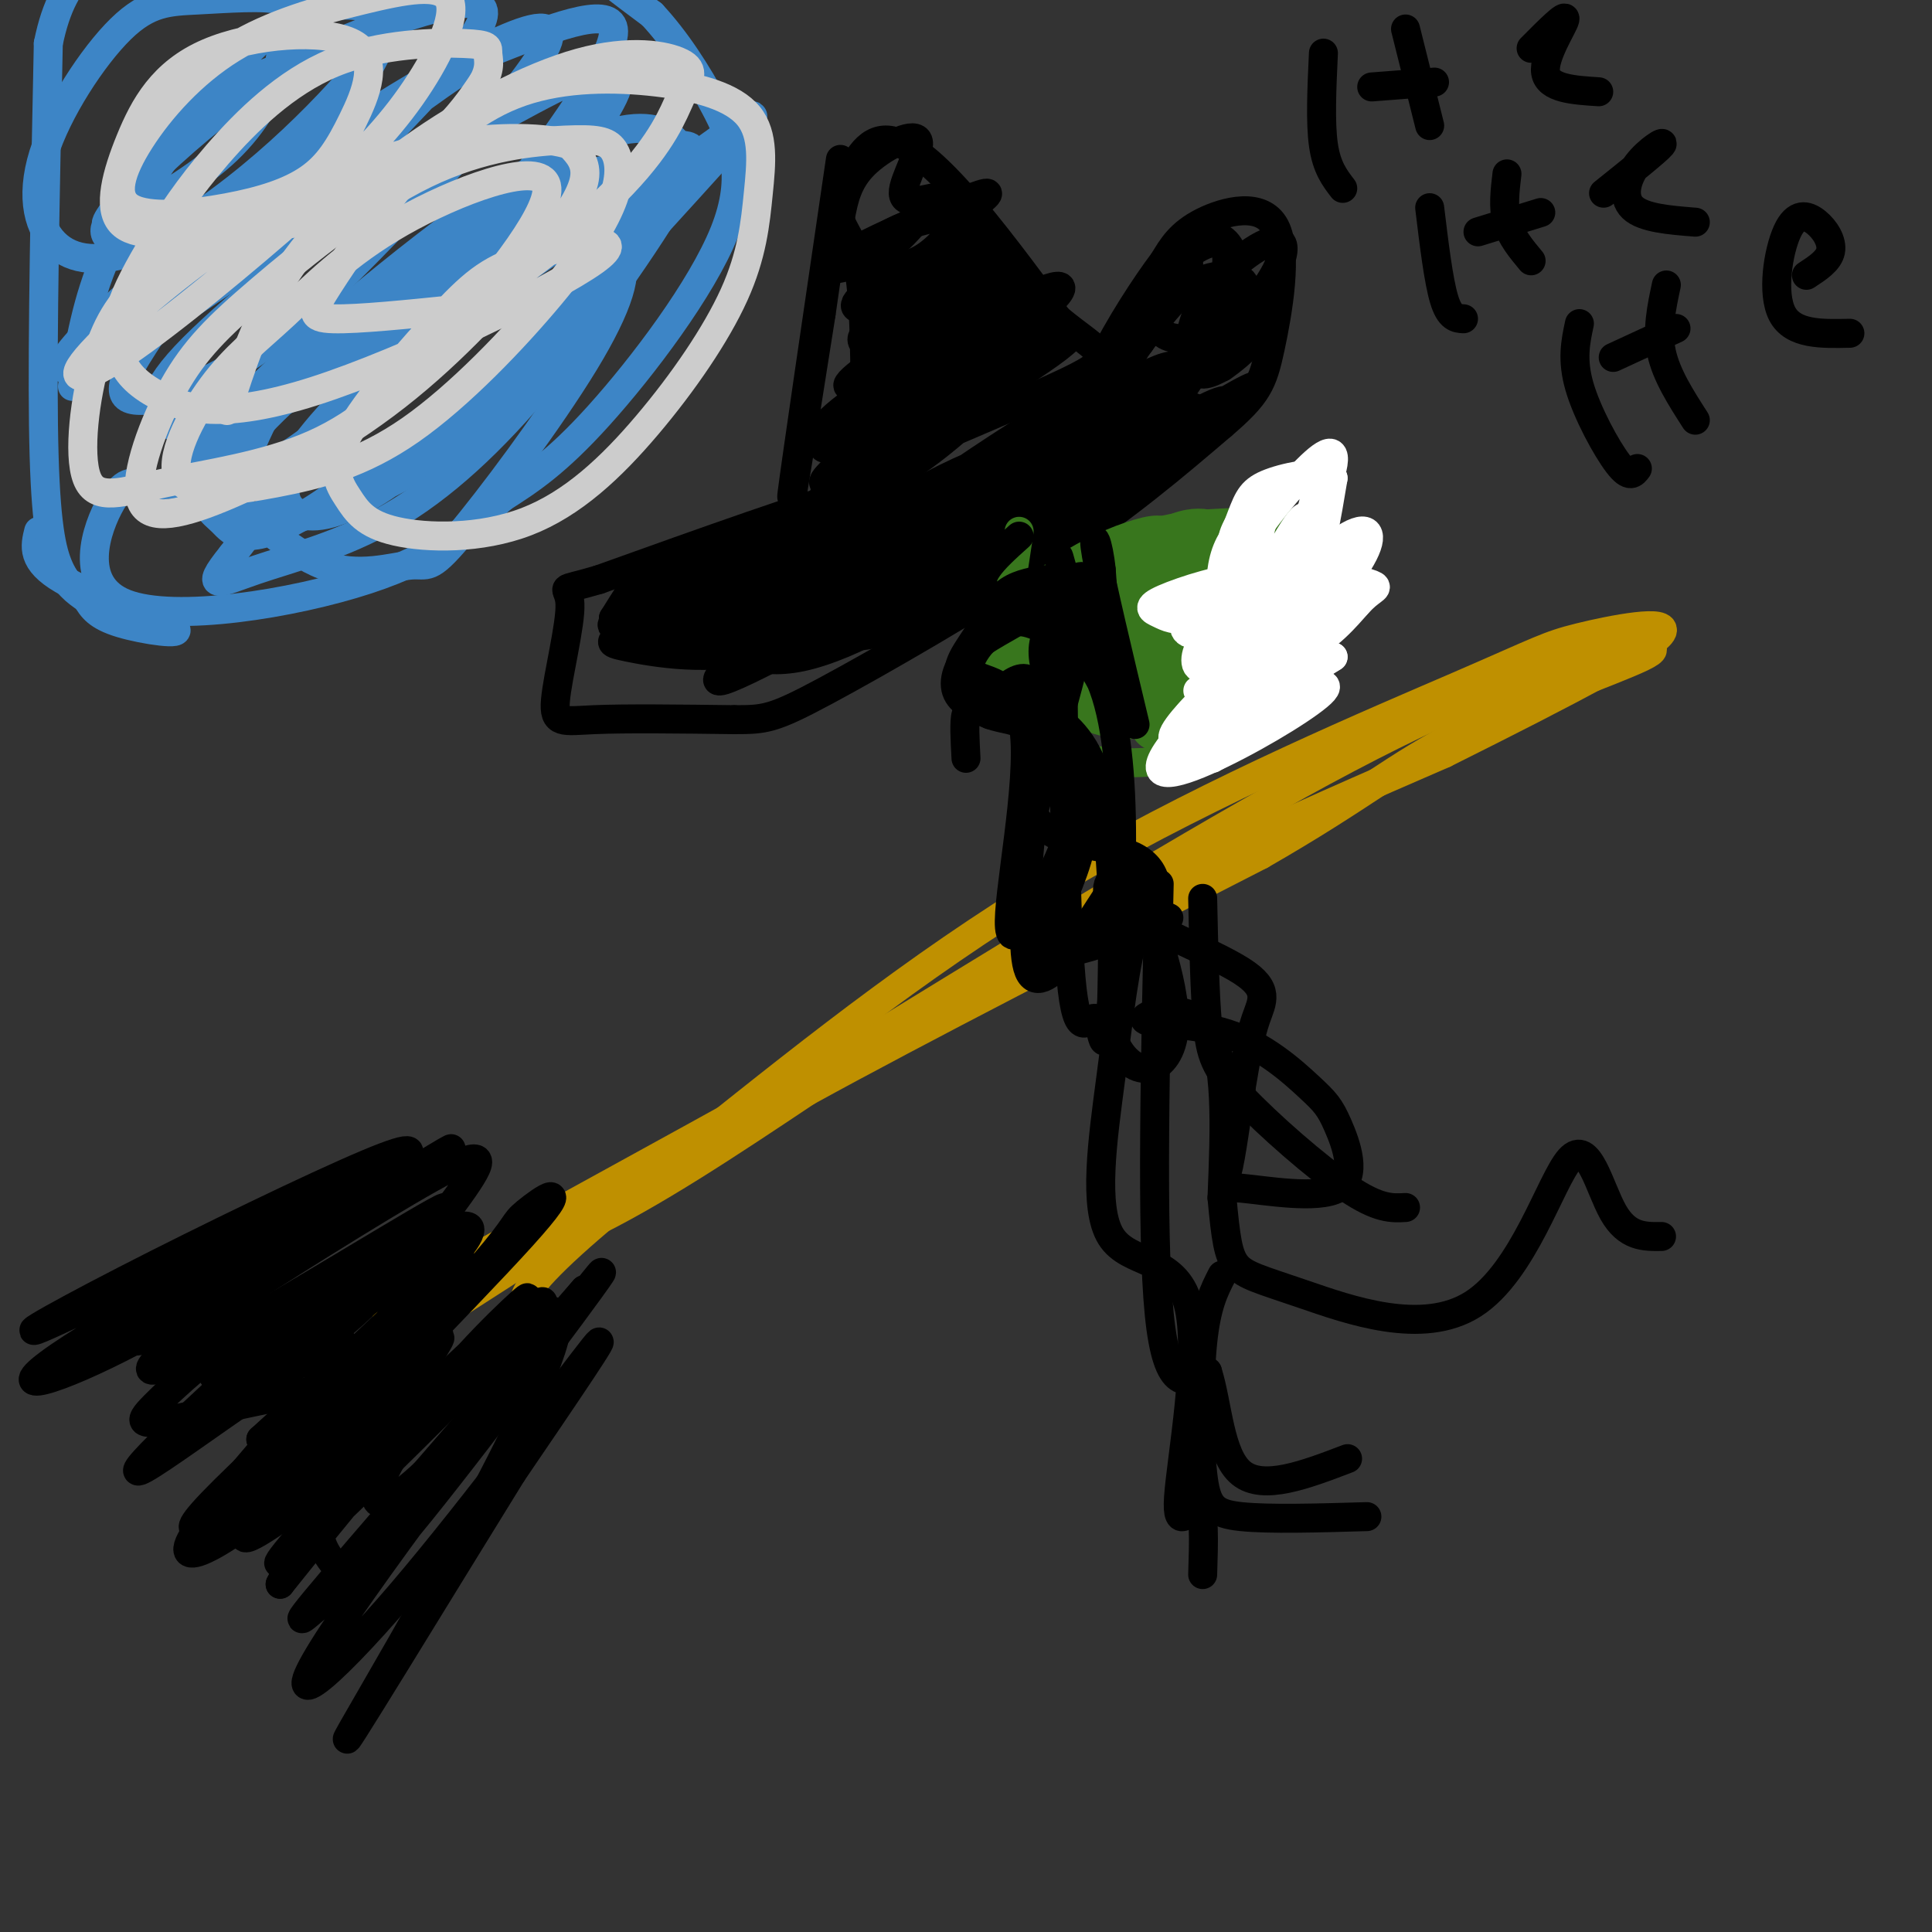<svg viewBox='0 0 400 400' version='1.1' xmlns='http://www.w3.org/2000/svg' xmlns:xlink='http://www.w3.org/1999/xlink'><rect x="0" y="0" width="400" height="400" fill="#333333" stroke="none"/><g fill='none' stroke='rgb(191,144,0)' stroke-width='6' stroke-linecap='round' stroke-linejoin='round'><path d='M88,269c-1.578,-1.089 -3.156,-2.178 2,-4c5.156,-1.822 17.044,-4.378 31,-11c13.956,-6.622 29.978,-17.311 46,-28'/><path d='M167,226c23.333,-12.833 58.667,-30.917 94,-49'/><path d='M261,177c21.452,-12.298 28.083,-18.542 41,-25c12.917,-6.458 32.119,-13.131 38,-16c5.881,-2.869 -1.560,-1.935 -9,-1'/><path d='M331,135c-8.733,2.244 -26.067,8.356 -52,22c-25.933,13.644 -60.467,34.822 -95,56'/><path d='M184,213c-34.952,19.774 -74.833,41.208 -92,51c-17.167,9.792 -11.619,7.940 -9,8c2.619,0.060 2.310,2.030 2,4'/><path d='M85,276c20.133,-12.444 69.467,-45.556 110,-69c40.533,-23.444 72.267,-37.222 104,-51'/><path d='M299,156c27.178,-13.565 43.122,-21.977 45,-25c1.878,-3.023 -10.311,-0.656 -17,1c-6.689,1.656 -7.878,2.600 -25,10c-17.122,7.400 -50.178,21.257 -79,38c-28.822,16.743 -53.411,36.371 -78,56'/><path d='M145,236c-19.689,14.889 -29.911,24.111 -34,29c-4.089,4.889 -2.044,5.444 0,6'/></g>
<g fill='none' stroke='rgb(0,0,0)' stroke-width='6' stroke-linecap='round' stroke-linejoin='round'><path d='M45,260c19.933,-11.178 39.867,-22.356 33,-17c-6.867,5.356 -40.533,27.244 -48,33c-7.467,5.756 11.267,-4.622 30,-15'/><path d='M60,261c8.379,-4.485 14.327,-8.196 19,-12c4.673,-3.804 8.071,-7.700 -7,1c-15.071,8.700 -48.610,29.997 -42,26c6.610,-3.997 53.370,-33.288 55,-35c1.630,-1.712 -41.869,24.154 -55,33c-13.131,8.846 4.105,0.670 14,-5c9.895,-5.670 12.447,-8.835 15,-12'/><path d='M59,257c6.929,-4.876 16.751,-11.068 22,-15c5.249,-3.932 5.924,-5.606 -5,-1c-10.924,4.606 -33.447,15.493 -50,24c-16.553,8.507 -27.134,14.636 -11,7c16.134,-7.636 58.984,-29.036 59,-28c0.016,1.036 -42.804,24.510 -59,35c-16.196,10.490 -5.770,7.997 10,0c15.770,-7.997 36.885,-21.499 58,-35'/><path d='M83,244c12.336,-7.461 14.177,-8.613 3,-1c-11.177,7.613 -35.373,23.991 -47,33c-11.627,9.009 -10.686,10.648 5,2c15.686,-8.648 46.118,-27.582 48,-28c1.882,-0.418 -24.784,17.682 -38,27c-13.216,9.318 -12.981,9.855 -1,4c11.981,-5.855 35.709,-18.101 41,-21c5.291,-2.899 -7.854,3.551 -21,10'/><path d='M73,270c-8.770,5.195 -20.194,13.183 -21,15c-0.806,1.817 9.008,-2.539 19,-11c9.992,-8.461 20.164,-21.029 25,-28c4.836,-6.971 4.338,-8.346 -7,-2c-11.338,6.346 -33.516,20.413 -42,26c-8.484,5.587 -3.274,2.693 -3,4c0.274,1.307 -4.388,6.813 8,1c12.388,-5.813 41.825,-22.947 45,-21c3.175,1.947 -19.913,22.973 -43,44'/><path d='M54,298c6.181,-4.068 43.134,-36.237 42,-35c-1.134,1.237 -40.353,35.881 -52,48c-11.647,12.119 4.280,1.712 20,-13c15.720,-14.712 31.232,-33.730 26,-28c-5.232,5.730 -31.209,36.209 -33,39c-1.791,2.791 20.605,-22.104 43,-47'/><path d='M100,262c7.873,-9.162 6.054,-8.566 9,-11c2.946,-2.434 10.657,-7.897 -1,5c-11.657,12.897 -42.681,44.155 -53,56c-10.319,11.845 0.067,4.278 5,1c4.933,-3.278 4.412,-2.265 14,-11c9.588,-8.735 29.285,-27.216 34,-32c4.715,-4.784 -5.551,4.130 -14,14c-8.449,9.870 -15.083,20.696 -16,25c-0.917,4.304 3.881,2.087 12,-6c8.119,-8.087 19.560,-22.043 31,-36'/><path d='M121,267c-6.916,7.860 -39.705,45.510 -52,60c-12.295,14.490 -4.096,5.822 0,3c4.096,-2.822 4.090,0.204 18,-17c13.910,-17.204 41.735,-54.638 37,-49c-4.735,5.638 -42.032,54.346 -55,74c-12.968,19.654 -1.607,10.253 14,-8c15.607,-18.253 35.459,-45.358 40,-51c4.541,-5.642 -6.230,10.179 -17,26'/><path d='M106,305c-13.800,22.281 -39.800,64.985 -33,53c6.800,-11.985 46.399,-78.659 42,-86c-4.399,-7.341 -52.798,44.651 -57,51c-4.202,6.349 35.792,-32.944 49,-47c13.208,-14.056 -0.369,-2.873 -13,10c-12.631,12.873 -24.315,27.437 -36,42'/><path d='M58,328c2.524,-5.603 26.834,-40.611 32,-49c5.166,-8.389 -8.812,9.840 -24,24c-15.188,14.160 -31.587,24.249 -26,15c5.587,-9.249 33.158,-37.836 31,-40c-2.158,-2.164 -34.045,22.096 -41,26c-6.955,3.904 11.023,-12.548 29,-29'/><path d='M59,275c5.328,-5.185 4.149,-3.647 2,-3c-2.149,0.647 -5.269,0.404 -11,4c-5.731,3.596 -14.074,11.030 -18,15c-3.926,3.970 -3.434,4.477 8,2c11.434,-2.477 33.809,-7.936 39,-5c5.191,2.936 -6.803,14.267 -11,22c-4.197,7.733 -0.599,11.866 3,16'/><path d='M274,11c-0.333,7.167 -0.667,14.333 0,19c0.667,4.667 2.333,6.833 4,9'/><path d='M291,6c0.000,0.000 5.000,20.000 5,20'/><path d='M284,18c0.000,0.000 13.000,-1.000 13,-1'/><path d='M317,10c3.644,-3.667 7.289,-7.333 7,-6c-0.289,1.333 -4.511,7.667 -4,11c0.511,3.333 5.756,3.667 11,4'/><path d='M296,43c0.917,7.583 1.833,15.167 3,19c1.167,3.833 2.583,3.917 4,4'/><path d='M312,36c-0.417,3.500 -0.833,7.000 0,10c0.833,3.000 2.917,5.500 5,8'/><path d='M306,48c0.000,0.000 13.000,-4.000 13,-4'/><path d='M332,40c5.530,-4.429 11.060,-8.857 12,-10c0.940,-1.143 -2.708,1.000 -5,4c-2.292,3.000 -3.226,6.857 -1,9c2.226,2.143 7.613,2.571 13,3'/><path d='M327,67c-0.800,3.733 -1.600,7.467 0,13c1.600,5.533 5.600,12.867 8,16c2.400,3.133 3.200,2.067 4,1'/><path d='M345,59c-1.000,4.667 -2.000,9.333 -1,14c1.000,4.667 4.000,9.333 7,14'/><path d='M334,74c0.000,0.000 13.000,-6.000 13,-6'/><path d='M374,57c2.301,-1.502 4.603,-3.005 5,-5c0.397,-1.995 -1.110,-4.483 -3,-6c-1.890,-1.517 -4.163,-2.062 -6,2c-1.837,4.062 -3.239,12.732 -1,17c2.239,4.268 8.120,4.134 14,4'/><path d='M174,33c-4.667,31.833 -9.333,63.667 -10,69c-0.667,5.333 2.667,-15.833 6,-37'/><path d='M170,65c2.222,-15.400 4.778,-35.400 13,-36c8.222,-0.600 22.111,18.200 36,37'/><path d='M219,66c8.941,7.453 13.293,7.585 2,13c-11.293,5.415 -38.233,16.112 -47,21c-8.767,4.888 0.638,3.968 10,-1c9.362,-4.968 18.681,-13.984 28,-23'/><path d='M212,76c1.063,-2.640 -10.278,2.261 -19,7c-8.722,4.739 -14.823,9.315 -19,13c-4.177,3.685 -6.430,6.479 4,1c10.430,-5.479 33.545,-19.230 41,-25c7.455,-5.770 -0.748,-3.558 -13,1c-12.252,4.558 -28.554,11.462 -32,15c-3.446,3.538 5.963,3.711 16,-1c10.037,-4.711 20.702,-14.307 23,-18c2.298,-3.693 -3.772,-1.484 -12,3c-8.228,4.484 -18.614,11.242 -29,18'/><path d='M172,90c-4.212,3.893 -0.242,4.627 11,-2c11.242,-6.627 29.757,-20.613 35,-26c5.243,-5.387 -2.785,-2.175 -14,4c-11.215,6.175 -25.616,15.312 -31,20c-5.384,4.688 -1.752,4.926 8,-1c9.752,-5.926 25.623,-18.018 30,-23c4.377,-4.982 -2.742,-2.854 -12,2c-9.258,4.854 -20.657,12.435 -23,15c-2.343,2.565 4.369,0.114 12,-5c7.631,-5.114 16.180,-12.890 19,-16c2.820,-3.110 -0.090,-1.555 -3,0'/><path d='M204,58c-1.769,-0.324 -4.693,-1.133 -10,1c-5.307,2.133 -12.998,7.210 -15,10c-2.002,2.790 1.684,3.294 8,0c6.316,-3.294 15.262,-10.388 18,-14c2.738,-3.612 -0.733,-3.744 -7,-2c-6.267,1.744 -15.331,5.364 -19,8c-3.669,2.636 -1.945,4.290 4,1c5.945,-3.290 16.109,-11.522 17,-15c0.891,-3.478 -7.493,-2.200 -13,0c-5.507,2.200 -8.136,5.323 -7,7c1.136,1.677 6.039,1.908 10,0c3.961,-1.908 6.981,-5.954 10,-10'/><path d='M200,44c3.564,-2.997 7.474,-5.488 1,-3c-6.474,2.488 -23.332,9.957 -28,13c-4.668,3.043 2.855,1.661 8,-1c5.145,-2.661 7.912,-6.600 10,-9c2.088,-2.400 3.496,-3.259 2,-3c-1.496,0.259 -5.896,1.636 -6,-1c-0.104,-2.636 4.087,-9.287 3,-11c-1.087,-1.713 -7.454,1.510 -11,5c-3.546,3.490 -4.273,7.245 -5,11'/><path d='M174,45c0.067,2.600 2.733,3.600 4,12c1.267,8.400 1.133,24.200 1,40'/><path d='M179,97c2.067,6.533 6.733,2.867 -2,5c-8.733,2.133 -30.867,10.067 -53,18'/><path d='M124,120c-9.341,2.769 -6.195,0.691 -6,5c0.195,4.309 -2.563,15.006 -3,20c-0.437,4.994 1.447,4.284 8,4c6.553,-0.284 17.777,-0.142 29,0'/><path d='M152,149c6.405,-0.012 7.917,-0.042 19,-6c11.083,-5.958 31.738,-17.845 47,-28c15.262,-10.155 25.131,-18.577 35,-27'/><path d='M253,88c7.405,-6.327 8.418,-8.644 10,-16c1.582,-7.356 3.734,-19.750 1,-25c-2.734,-5.250 -10.352,-3.357 -15,-1c-4.648,2.357 -6.324,5.179 -8,8'/><path d='M241,54c-3.821,5.036 -9.375,13.625 -13,21c-3.625,7.375 -5.321,13.536 -2,10c3.321,-3.536 11.661,-16.768 20,-30'/><path d='M246,55c1.063,-3.200 -6.281,3.801 -10,10c-3.719,6.199 -3.815,11.596 -2,14c1.815,2.404 5.541,1.815 8,1c2.459,-0.815 3.651,-1.858 6,-7c2.349,-5.142 5.855,-14.384 6,-19c0.145,-4.616 -3.070,-4.605 -7,-2c-3.930,2.605 -8.576,7.805 -11,13c-2.424,5.195 -2.626,10.385 -2,13c0.626,2.615 2.079,2.654 6,0c3.921,-2.654 10.309,-8.000 14,-12c3.691,-4.000 4.686,-6.654 3,-8c-1.686,-1.346 -6.053,-1.385 -10,1c-3.947,2.385 -7.473,7.192 -11,12'/><path d='M236,71c-2.399,3.183 -2.897,5.141 -2,7c0.897,1.859 3.188,3.618 7,1c3.812,-2.618 9.144,-9.615 12,-15c2.856,-5.385 3.235,-9.159 2,-12c-1.235,-2.841 -4.086,-4.748 -8,-1c-3.914,3.748 -8.892,13.150 -7,17c1.892,3.850 10.653,2.148 17,-3c6.347,-5.148 10.278,-13.741 8,-15c-2.278,-1.259 -10.767,4.815 -15,11c-4.233,6.185 -4.209,12.481 -3,15c1.209,2.519 3.605,1.259 6,0'/><path d='M253,76c3.772,-2.498 10.202,-8.744 11,-11c0.798,-2.256 -4.036,-0.521 -7,1c-2.964,1.521 -4.059,2.829 -9,10c-4.941,7.171 -13.728,20.204 -15,24c-1.272,3.796 4.972,-1.644 11,-7c6.028,-5.356 11.841,-10.628 9,-10c-2.841,0.628 -14.336,7.157 -24,14c-9.664,6.843 -17.498,13.999 -22,19c-4.502,5.001 -5.674,7.846 6,0c11.674,-7.846 36.192,-26.385 44,-33c7.808,-6.615 -1.096,-1.308 -10,4'/><path d='M247,87c-12.398,8.159 -38.392,26.558 -48,35c-9.608,8.442 -2.829,6.927 10,-2c12.829,-8.927 31.708,-25.267 37,-32c5.292,-6.733 -3.004,-3.860 -18,5c-14.996,8.860 -36.692,23.708 -45,31c-8.308,7.292 -3.227,7.027 11,-3c14.227,-10.027 37.600,-29.815 46,-39c8.400,-9.185 1.829,-7.767 -12,1c-13.829,8.767 -34.914,24.884 -56,41'/><path d='M172,124c-7.251,6.438 2.623,2.033 18,-8c15.377,-10.033 36.259,-25.692 43,-33c6.741,-7.308 -0.659,-6.263 -19,5c-18.341,11.263 -47.622,32.743 -54,39c-6.378,6.257 10.149,-2.710 26,-12c15.851,-9.290 31.026,-18.904 32,-22c0.974,-3.096 -12.254,0.325 -28,9c-15.746,8.675 -34.008,22.605 -40,29c-5.992,6.395 0.288,5.256 9,0c8.712,-5.256 19.856,-14.628 31,-24'/><path d='M190,107c6.056,-4.633 5.696,-4.216 0,-3c-5.696,1.216 -16.728,3.230 -26,7c-9.272,3.770 -16.784,9.295 -20,12c-3.216,2.705 -2.137,2.589 -2,4c0.137,1.411 -0.668,4.349 3,2c3.668,-2.349 11.810,-9.985 12,-13c0.190,-3.015 -7.571,-1.408 -13,1c-5.429,2.408 -8.526,5.615 -8,7c0.526,1.385 4.674,0.946 8,-1c3.326,-1.946 5.830,-5.398 5,-7c-0.830,-1.602 -4.993,-1.354 -8,-1c-3.007,0.354 -4.859,0.816 -7,3c-2.141,2.184 -4.570,6.092 -7,10'/><path d='M127,128c2.530,0.592 12.354,-2.929 14,-3c1.646,-0.071 -4.885,3.308 -4,5c0.885,1.692 9.188,1.696 16,-1c6.812,-2.696 12.134,-8.091 10,-11c-2.134,-2.909 -11.724,-3.332 -19,-1c-7.276,2.332 -12.239,7.419 -15,10c-2.761,2.581 -3.320,2.656 0,3c3.320,0.344 10.520,0.955 16,-1c5.480,-1.955 9.240,-6.478 13,-11'/><path d='M158,118c-0.405,-2.383 -7.916,-2.839 -14,0c-6.084,2.839 -10.740,8.973 -14,12c-3.260,3.027 -5.123,2.948 0,4c5.123,1.052 17.233,3.237 28,0c10.767,-3.237 20.190,-11.896 22,-16c1.810,-4.104 -3.994,-3.655 -10,0c-6.006,3.655 -12.215,10.515 -15,14c-2.785,3.485 -2.148,3.595 0,4c2.148,0.405 5.805,1.106 11,0c5.195,-1.106 11.929,-4.018 17,-7c5.071,-2.982 8.481,-6.034 7,-7c-1.481,-0.966 -7.852,0.152 -12,2c-4.148,1.848 -6.074,4.424 -8,7'/><path d='M170,131c1.269,1.371 8.440,1.299 16,-1c7.560,-2.299 15.508,-6.824 18,-10c2.492,-3.176 -0.473,-5.003 -14,1c-13.527,6.003 -37.615,19.836 -41,20c-3.385,0.164 13.935,-13.340 20,-20c6.065,-6.660 0.876,-6.474 -4,-6c-4.876,0.474 -9.438,1.237 -14,2'/></g>
<g fill='none' stroke='rgb(56,118,29)' stroke-width='6' stroke-linecap='round' stroke-linejoin='round'><path d='M211,110c-1.600,10.600 -3.200,21.200 -4,27c-0.800,5.800 -0.800,6.800 0,8c0.800,1.200 2.400,2.600 4,4'/><path d='M211,149c2.756,2.400 7.644,6.400 14,8c6.356,1.600 14.178,0.800 22,0'/><path d='M247,157c6.238,-1.310 10.833,-4.583 14,-6c3.167,-1.417 4.905,-0.976 6,-7c1.095,-6.024 1.548,-18.512 2,-31'/><path d='M269,113c-0.770,-5.936 -3.694,-5.275 -9,-5c-5.306,0.275 -12.996,0.166 -20,2c-7.004,1.834 -13.324,5.613 -17,12c-3.676,6.387 -4.707,15.382 -4,19c0.707,3.618 3.152,1.859 6,0c2.848,-1.859 6.099,-3.817 8,-7c1.901,-3.183 2.450,-7.592 3,-12'/><path d='M236,122c-3.396,-2.672 -13.385,-3.354 -20,-1c-6.615,2.354 -9.855,7.742 -7,10c2.855,2.258 11.804,1.384 18,-1c6.196,-2.384 9.640,-6.278 12,-10c2.360,-3.722 3.636,-7.271 3,-9c-0.636,-1.729 -3.184,-1.637 -8,0c-4.816,1.637 -11.899,4.820 -18,10c-6.101,5.180 -11.219,12.356 -9,16c2.219,3.644 11.777,3.755 19,0c7.223,-3.755 12.112,-11.378 17,-19'/><path d='M243,118c0.898,-3.465 -5.358,-2.628 -9,-2c-3.642,0.628 -4.672,1.047 -8,5c-3.328,3.953 -8.954,11.440 -7,14c1.954,2.560 11.489,0.193 18,-3c6.511,-3.193 9.999,-7.212 13,-11c3.001,-3.788 5.514,-7.344 4,-10c-1.514,-2.656 -7.054,-4.411 -14,0c-6.946,4.411 -15.297,14.990 -19,20c-3.703,5.010 -2.757,4.453 -2,5c0.757,0.547 1.325,2.199 4,3c2.675,0.801 7.458,0.751 11,0c3.542,-0.751 5.844,-2.204 9,-5c3.156,-2.796 7.165,-6.935 10,-10c2.835,-3.065 4.494,-5.056 1,-6c-3.494,-0.944 -12.141,-0.841 -17,0c-4.859,0.841 -5.929,2.421 -7,4'/><path d='M230,122c-3.918,3.817 -10.213,11.360 -7,15c3.213,3.640 15.935,3.376 23,1c7.065,-2.376 8.475,-6.866 11,-11c2.525,-4.134 6.166,-7.913 4,-10c-2.166,-2.087 -10.137,-2.483 -15,-2c-4.863,0.483 -6.616,1.843 -9,3c-2.384,1.157 -5.399,2.109 -9,6c-3.601,3.891 -7.787,10.720 -8,14c-0.213,3.280 3.548,3.011 9,1c5.452,-2.011 12.593,-5.763 17,-11c4.407,-5.237 6.078,-11.961 2,-14c-4.078,-2.039 -13.906,0.605 -19,2c-5.094,1.395 -5.456,1.541 -6,5c-0.544,3.459 -1.272,10.229 -2,17'/><path d='M221,138c3.321,3.401 12.623,3.403 20,0c7.377,-3.403 12.829,-10.212 16,-15c3.171,-4.788 4.062,-7.554 1,-10c-3.062,-2.446 -10.078,-4.570 -16,-3c-5.922,1.570 -10.750,6.836 -15,14c-4.250,7.164 -7.923,16.228 -5,20c2.923,3.772 12.443,2.252 18,1c5.557,-1.252 7.152,-2.235 9,-4c1.848,-1.765 3.950,-4.312 7,-9c3.050,-4.688 7.047,-11.518 5,-15c-2.047,-3.482 -10.140,-3.615 -17,-1c-6.860,2.615 -12.488,7.979 -17,14c-4.512,6.021 -7.907,12.698 -5,16c2.907,3.302 12.116,3.229 19,0c6.884,-3.229 11.442,-9.615 16,-16'/><path d='M257,130c4.229,-5.043 6.800,-9.649 5,-12c-1.800,-2.351 -7.973,-2.445 -12,-2c-4.027,0.445 -5.910,1.431 -10,5c-4.090,3.569 -10.389,9.723 -14,15c-3.611,5.277 -4.535,9.678 -1,12c3.535,2.322 11.529,2.567 17,1c5.471,-1.567 8.418,-4.944 11,-7c2.582,-2.056 4.800,-2.792 8,-7c3.200,-4.208 7.382,-11.890 6,-15c-1.382,-3.110 -8.327,-1.650 -13,0c-4.673,1.650 -7.073,3.489 -10,9c-2.927,5.511 -6.381,14.695 -5,20c1.381,5.305 7.597,6.731 15,2c7.403,-4.731 15.993,-15.620 20,-22c4.007,-6.380 3.431,-8.251 0,-9c-3.431,-0.749 -9.715,-0.374 -16,0'/><path d='M258,120c-5.633,3.172 -11.717,11.102 -14,15c-2.283,3.898 -0.765,3.765 -1,6c-0.235,2.235 -2.222,6.837 0,9c2.222,2.163 8.652,1.887 13,0c4.348,-1.887 6.615,-5.384 8,-9c1.385,-3.616 1.889,-7.350 0,-9c-1.889,-1.650 -6.172,-1.214 -9,-1c-2.828,0.214 -4.202,0.208 -8,4c-3.798,3.792 -10.020,11.384 -10,15c0.020,3.616 6.280,3.256 10,2c3.720,-1.256 4.898,-3.409 7,-8c2.102,-4.591 5.127,-11.620 7,-17c1.873,-5.380 2.595,-9.112 -1,-11c-3.595,-1.888 -11.506,-1.931 -18,1c-6.494,2.931 -11.570,8.838 -14,13c-2.430,4.162 -2.215,6.581 -2,9'/><path d='M226,139c-1.149,2.130 -3.023,2.953 0,3c3.023,0.047 10.943,-0.684 16,-3c5.057,-2.316 7.251,-6.219 9,-10c1.749,-3.781 3.052,-7.442 0,-9c-3.052,-1.558 -10.460,-1.013 -15,0c-4.540,1.013 -6.214,2.495 -8,4c-1.786,1.505 -3.685,3.031 -7,8c-3.315,4.969 -8.044,13.379 -5,16c3.044,2.621 13.863,-0.546 20,-3c6.137,-2.454 7.591,-4.195 10,-8c2.409,-3.805 5.773,-9.676 7,-14c1.227,-4.324 0.315,-7.102 -4,-8c-4.315,-0.898 -12.035,0.085 -17,2c-4.965,1.915 -7.176,4.761 -10,10c-2.824,5.239 -6.260,12.872 -4,17c2.260,4.128 10.217,4.751 17,2c6.783,-2.751 12.391,-8.875 18,-15'/><path d='M253,131c3.477,-3.186 3.170,-3.650 3,-6c-0.170,-2.350 -0.204,-6.585 -2,-9c-1.796,-2.415 -5.354,-3.009 -12,0c-6.646,3.009 -16.379,9.622 -21,14c-4.621,4.378 -4.129,6.519 -5,9c-0.871,2.481 -3.105,5.300 2,5c5.105,-0.300 17.549,-3.718 24,-6c6.451,-2.282 6.908,-3.426 11,-8c4.092,-4.574 11.817,-12.577 7,-16c-4.817,-3.423 -22.177,-2.267 -32,1c-9.823,3.267 -12.109,8.643 -14,14c-1.891,5.357 -3.387,10.694 1,13c4.387,2.306 14.656,1.579 21,1c6.344,-0.579 8.762,-1.011 11,-6c2.238,-4.989 4.295,-14.536 4,-19c-0.295,-4.464 -2.941,-3.847 -7,-3c-4.059,0.847 -9.529,1.923 -15,3'/><path d='M229,118c-3.000,2.000 -3.000,5.500 -3,9'/></g>
<g fill='none' stroke='rgb(0,0,0)' stroke-width='6' stroke-linecap='round' stroke-linejoin='round'><path d='M211,111c-5.209,4.667 -10.418,9.334 -6,12c4.418,2.666 18.463,3.330 24,21c5.537,17.670 2.567,52.344 1,65c-1.567,12.656 -1.729,3.292 -3,2c-1.271,-1.292 -3.649,5.488 -5,-6c-1.351,-11.488 -1.676,-41.244 -2,-71'/><path d='M220,134c-0.401,-11.668 -0.402,-5.337 -2,-4c-1.598,1.337 -4.793,-2.321 -9,-1c-4.207,1.321 -9.425,7.619 -8,10c1.425,2.381 9.493,0.843 11,12c1.507,11.157 -3.546,35.009 -3,41c0.546,5.991 6.693,-5.879 11,-16c4.307,-10.121 6.775,-18.494 2,-24c-4.775,-5.506 -16.793,-8.145 -21,-11c-4.207,-2.855 -0.604,-5.928 3,-9'/><path d='M204,132c4.251,-4.187 13.379,-10.155 14,-3c0.621,7.155 -7.264,27.435 -5,37c2.264,9.565 14.676,8.417 21,11c6.324,2.583 6.559,8.897 3,13c-3.559,4.103 -10.913,5.996 -15,7c-4.087,1.004 -4.907,1.120 -6,0c-1.093,-1.120 -2.458,-3.476 -4,-5c-1.542,-1.524 -3.259,-2.214 0,-16c3.259,-13.786 11.495,-40.666 13,-51c1.505,-10.334 -3.720,-4.120 -9,0c-5.280,4.120 -10.614,6.148 -14,9c-3.386,2.852 -4.825,6.529 -4,9c0.825,2.471 3.912,3.735 7,5'/><path d='M205,148c2.606,0.974 5.619,0.911 9,3c3.381,2.089 7.128,6.332 9,11c1.872,4.668 1.870,9.761 0,16c-1.870,6.239 -5.607,13.624 -7,17c-1.393,3.376 -0.443,2.742 0,4c0.443,1.258 0.380,4.409 4,0c3.620,-4.409 10.924,-16.379 9,-13c-1.924,3.379 -13.076,22.107 -16,15c-2.924,-7.107 2.381,-40.049 2,-53c-0.381,-12.951 -6.449,-5.910 -10,-3c-3.551,2.910 -4.586,1.689 -5,3c-0.414,1.311 -0.207,5.156 0,9'/><path d='M216,120c-2.915,0.533 -5.831,1.065 -8,3c-2.169,1.935 -3.592,5.271 -6,9c-2.408,3.729 -5.802,7.850 -1,10c4.802,2.150 17.801,2.329 24,14c6.199,11.671 5.600,34.836 5,58'/><path d='M230,214c4.106,10.706 11.870,8.472 13,0c1.130,-8.472 -4.375,-23.183 -7,-30c-2.625,-6.817 -2.369,-5.741 -4,-4c-1.631,1.741 -5.149,4.147 0,8c5.149,3.853 18.963,9.153 25,13c6.037,3.847 4.296,6.242 3,10c-1.296,3.758 -2.148,8.879 -3,14'/><path d='M257,225c-1.004,6.111 -2.013,14.390 -3,18c-0.987,3.610 -1.950,2.553 3,3c4.950,0.447 15.815,2.398 20,0c4.185,-2.398 1.690,-9.144 0,-13c-1.690,-3.856 -2.574,-4.820 -6,-8c-3.426,-3.180 -9.392,-8.574 -17,-11c-7.608,-2.426 -16.856,-1.884 -17,-3c-0.144,-1.116 8.816,-3.890 13,2c4.184,5.890 3.592,20.445 3,35'/><path d='M253,248c0.784,8.396 1.244,11.885 3,14c1.756,2.115 4.808,2.854 14,6c9.192,3.146 24.526,8.699 35,2c10.474,-6.699 16.089,-25.650 20,-30c3.911,-4.350 6.117,5.900 9,11c2.883,5.100 6.441,5.050 10,5'/><path d='M242,190c-2.529,-1.154 -5.058,-2.309 -7,3c-1.942,5.309 -3.298,17.081 -5,30c-1.702,12.919 -3.752,26.984 0,33c3.752,6.016 13.305,3.984 16,14c2.695,10.016 -1.467,32.081 -2,40c-0.533,7.919 2.562,1.691 4,2c1.438,0.309 1.219,7.154 1,14'/><path d='M253,264c-1.607,3.131 -3.214,6.262 -4,14c-0.786,7.738 -0.750,20.083 0,27c0.750,6.917 2.214,8.405 8,9c5.786,0.595 15.893,0.298 26,0'/><path d='M240,183c-0.833,36.083 -1.667,72.167 0,89c1.667,16.833 5.833,14.417 10,12'/><path d='M250,284c2.133,6.667 2.467,17.333 7,21c4.533,3.667 13.267,0.333 22,-3'/><path d='M249,186c0.214,9.833 0.429,19.667 1,26c0.571,6.333 1.500,9.167 7,15c5.500,5.833 15.571,14.667 22,19c6.429,4.333 9.214,4.167 12,4'/><path d='M218,129c-1.156,1.844 -2.311,3.689 -2,7c0.311,3.311 2.089,8.089 3,6c0.911,-2.089 0.956,-11.044 1,-20'/><path d='M220,122c-0.321,-5.643 -1.625,-9.750 0,-4c1.625,5.750 6.179,21.357 8,23c1.821,1.643 0.911,-10.679 0,-23'/><path d='M228,118c-0.578,-5.800 -2.022,-8.800 -1,-3c1.022,5.800 4.511,20.400 8,35'/></g>
<g fill='none' stroke='rgb(255,255,255)' stroke-width='6' stroke-linecap='round' stroke-linejoin='round'><path d='M257,109c-1.707,2.311 -3.415,4.622 -4,9c-0.585,4.378 -0.048,10.824 3,11c3.048,0.176 8.608,-5.919 12,-12c3.392,-6.081 4.616,-12.149 4,-15c-0.616,-2.851 -3.073,-2.486 -5,-2c-1.927,0.486 -3.325,1.093 -5,6c-1.675,4.907 -3.629,14.114 -2,18c1.629,3.886 6.840,2.450 10,-1c3.160,-3.450 4.270,-8.914 4,-12c-0.270,-3.086 -1.919,-3.792 -3,-4c-1.081,-0.208 -1.595,0.084 -4,4c-2.405,3.916 -6.703,11.458 -11,19'/><path d='M256,130c-0.407,2.416 4.077,-1.043 9,-9c4.923,-7.957 10.285,-20.410 11,-25c0.715,-4.590 -3.215,-1.316 -8,4c-4.785,5.316 -10.423,12.676 -11,16c-0.577,3.324 3.907,2.614 8,-1c4.093,-3.614 7.796,-10.132 7,-13c-0.796,-2.868 -6.092,-2.085 -9,-1c-2.908,1.085 -3.428,2.473 -5,5c-1.572,2.527 -4.194,6.193 -2,8c2.194,1.807 9.206,1.756 13,1c3.794,-0.756 4.370,-2.216 5,-5c0.630,-2.784 1.315,-6.892 2,-11'/><path d='M276,99c-2.348,-1.695 -9.219,-0.432 -13,1c-3.781,1.432 -4.472,3.032 -6,7c-1.528,3.968 -3.893,10.303 -3,13c0.893,2.697 5.045,1.756 10,0c4.955,-1.756 10.712,-4.328 12,-6c1.288,-1.672 -1.892,-2.444 -6,1c-4.108,3.444 -9.145,11.105 -8,13c1.145,1.895 8.472,-1.977 12,-5c3.528,-3.023 3.258,-5.199 1,-6c-2.258,-0.801 -6.502,-0.229 -10,3c-3.498,3.229 -6.249,9.114 -9,15'/><path d='M256,135c0.951,1.854 7.830,-1.013 14,-6c6.170,-4.987 11.633,-12.096 13,-16c1.367,-3.904 -1.362,-4.603 -8,1c-6.638,5.603 -17.184,17.506 -18,22c-0.816,4.494 8.100,1.577 14,-2c5.900,-3.577 8.786,-7.816 11,-10c2.214,-2.184 3.756,-2.314 2,-3c-1.756,-0.686 -6.810,-1.930 -12,0c-5.190,1.930 -10.515,7.033 -14,11c-3.485,3.967 -5.131,6.799 -5,9c0.131,2.201 2.037,3.772 7,1c4.963,-2.772 12.981,-9.886 21,-17'/><path d='M281,125c1.740,-2.699 -4.409,-0.948 -13,4c-8.591,4.948 -19.625,13.093 -19,14c0.625,0.907 12.908,-5.426 13,-5c0.092,0.426 -12.006,7.609 -16,11c-3.994,3.391 0.117,2.990 8,-1c7.883,-3.990 19.538,-11.569 20,-13c0.462,-1.431 -10.269,3.284 -21,8'/><path d='M253,143c-3.923,1.451 -3.229,1.078 -3,2c0.229,0.922 -0.006,3.141 7,-1c7.006,-4.141 21.253,-14.640 17,-13c-4.253,1.640 -27.006,15.419 -28,17c-0.994,1.581 19.771,-9.036 22,-10c2.229,-0.964 -14.077,7.725 -19,11c-4.923,3.275 1.539,1.138 8,-1'/><path d='M257,148c3.726,-2.026 9.040,-6.593 5,-5c-4.040,1.593 -17.433,9.344 -14,7c3.433,-2.344 23.694,-14.785 23,-14c-0.694,0.785 -22.341,14.796 -25,17c-2.659,2.204 13.671,-7.398 30,-17'/><path d='M276,136c-4.487,2.927 -30.705,18.743 -33,17c-2.295,-1.743 19.333,-21.046 21,-22c1.667,-0.954 -16.628,16.440 -22,24c-5.372,7.560 2.179,5.284 11,1c8.821,-4.284 18.913,-10.576 21,-13c2.087,-2.424 -3.832,-0.978 -9,2c-5.168,2.978 -9.584,7.489 -14,12'/><path d='M251,157c5.238,-2.810 25.333,-15.833 23,-15c-2.333,0.833 -27.095,15.524 -32,16c-4.905,0.476 10.048,-13.262 25,-27'/><path d='M267,131c-1.624,-0.663 -18.184,11.179 -19,12c-0.816,0.821 14.111,-9.380 19,-14c4.889,-4.620 -0.262,-3.658 -5,-1c-4.738,2.658 -9.064,7.011 -7,6c2.064,-1.011 10.517,-7.388 12,-10c1.483,-2.612 -4.005,-1.461 -7,0c-2.995,1.461 -3.498,3.230 -4,5'/><path d='M256,129c1.480,-0.199 7.179,-3.198 8,-5c0.821,-1.802 -3.237,-2.407 -7,-1c-3.763,1.407 -7.230,4.825 -6,5c1.230,0.175 7.158,-2.892 9,-5c1.842,-2.108 -0.403,-3.256 -4,-2c-3.597,1.256 -8.545,4.915 -9,7c-0.455,2.085 3.584,2.596 6,1c2.416,-1.596 3.208,-5.298 4,-9'/><path d='M257,120c-2.882,-0.635 -12.086,2.276 -16,4c-3.914,1.724 -2.536,2.261 -1,3c1.536,0.739 3.230,1.679 7,1c3.770,-0.679 9.615,-2.978 10,-4c0.385,-1.022 -4.691,-0.769 -8,1c-3.309,1.769 -4.853,5.053 -3,6c1.853,0.947 7.101,-0.444 8,-1c0.899,-0.556 -2.550,-0.278 -6,0'/><path d='M248,130c1.788,-0.355 9.257,-1.241 10,-2c0.743,-0.759 -5.239,-1.390 -8,-1c-2.761,0.390 -2.300,1.799 -2,4c0.300,2.201 0.439,5.192 3,6c2.561,0.808 7.545,-0.568 10,-2c2.455,-1.432 2.380,-2.920 0,-4c-2.380,-1.080 -7.064,-1.752 -10,0c-2.936,1.752 -4.125,5.929 -3,7c1.125,1.071 4.562,-0.965 8,-3'/><path d='M256,135c1.167,-1.000 0.083,-2.000 -1,-3'/></g>
<g fill='none' stroke='rgb(61,133,198)' stroke-width='6' stroke-linecap='round' stroke-linejoin='round'><path d='M8,110c-0.774,3.095 -1.548,6.190 5,10c6.548,3.810 20.417,8.333 23,10c2.583,1.667 -6.119,0.476 -11,-1c-4.881,-1.476 -5.940,-3.238 -7,-5'/><path d='M18,124c-2.250,-1.571 -4.375,-3.000 -6,-7c-1.625,-4.000 -2.750,-10.571 -3,-29c-0.250,-18.429 0.375,-48.714 1,-79'/><path d='M10,9c3.256,-16.180 10.897,-17.131 15,-20c4.103,-2.869 4.667,-7.656 19,-9c14.333,-1.344 42.436,0.753 57,3c14.564,2.247 15.590,4.642 19,8c3.410,3.358 9.205,7.679 15,12'/><path d='M135,3c4.793,5.136 9.274,11.974 13,19c3.726,7.026 6.695,14.238 2,26c-4.695,11.762 -17.056,28.075 -26,38c-8.944,9.925 -14.472,13.463 -20,17'/><path d='M104,103c-6.475,5.852 -12.663,11.981 -28,17c-15.337,5.019 -39.821,8.928 -50,5c-10.179,-3.928 -6.051,-15.694 -3,-21c3.051,-5.306 5.026,-4.153 7,-3'/><path d='M30,101c3.709,-0.870 9.481,-1.545 16,2c6.519,3.545 13.786,11.308 21,14c7.214,2.692 14.374,0.312 18,0c3.626,-0.312 3.719,1.444 10,-6c6.281,-7.444 18.751,-24.089 26,-36c7.249,-11.911 9.277,-19.087 7,-22c-2.277,-2.913 -8.860,-1.561 -14,-1c-5.140,0.561 -8.837,0.333 -18,5c-9.163,4.667 -23.791,14.231 -34,23c-10.209,8.769 -15.997,16.744 -18,21c-2.003,4.256 -0.219,4.792 2,7c2.219,2.208 4.873,6.087 18,-2c13.127,-8.087 36.726,-28.139 49,-39c12.274,-10.861 13.221,-12.532 15,-16c1.779,-3.468 4.389,-8.734 7,-14'/><path d='M135,37c-1.800,-3.150 -9.800,-4.026 -24,4c-14.200,8.026 -34.601,24.954 -45,34c-10.399,9.046 -10.797,10.211 -13,15c-2.203,4.789 -6.213,13.204 -6,17c0.213,3.796 4.648,2.975 12,1c7.352,-1.975 17.621,-5.104 27,-11c9.379,-5.896 17.867,-14.558 28,-26c10.133,-11.442 21.912,-25.665 28,-33c6.088,-7.335 6.486,-7.782 1,-6c-5.486,1.782 -16.857,5.794 -26,11c-9.143,5.206 -16.057,11.607 -23,18c-6.943,6.393 -13.913,12.778 -21,20c-7.087,7.222 -14.289,15.282 -14,21c0.289,5.718 8.069,9.093 27,-6c18.931,-15.093 49.012,-48.654 62,-63c12.988,-14.346 8.881,-9.478 -5,0c-13.881,9.478 -37.538,23.565 -55,38c-17.462,14.435 -28.731,29.217 -40,44'/><path d='M48,115c-6.356,7.848 -2.246,5.468 5,3c7.246,-2.468 17.629,-5.025 28,-11c10.371,-5.975 20.732,-15.367 32,-29c11.268,-13.633 23.443,-31.505 28,-40c4.557,-8.495 1.495,-7.613 0,-8c-1.495,-0.387 -1.425,-2.045 -5,-3c-3.575,-0.955 -10.796,-1.208 -27,9c-16.204,10.208 -41.392,30.877 -55,44c-13.608,13.123 -15.635,18.700 -16,21c-0.365,2.300 0.934,1.322 6,0c5.066,-1.322 13.899,-2.987 32,-20c18.101,-17.013 45.469,-49.373 51,-61c5.531,-11.627 -10.777,-2.520 -21,3c-10.223,5.520 -14.361,7.452 -26,16c-11.639,8.548 -30.777,23.711 -40,33c-9.223,9.289 -8.530,12.704 -6,15c2.530,2.296 6.896,3.471 16,0c9.104,-3.471 22.945,-11.590 33,-20c10.055,-8.410 16.322,-17.110 25,-29c8.678,-11.890 19.765,-26.968 19,-32c-0.765,-5.032 -13.383,-0.016 -26,5'/><path d='M101,11c-15.797,9.609 -42.290,31.132 -55,42c-12.710,10.868 -11.636,11.080 -14,15c-2.364,3.920 -8.164,11.546 -6,14c2.164,2.454 12.292,-0.264 22,-6c9.708,-5.736 18.995,-14.490 34,-30c15.005,-15.510 35.729,-37.776 31,-40c-4.729,-2.224 -34.911,15.595 -59,33c-24.089,17.405 -42.086,34.398 -41,37c1.086,2.602 21.255,-9.187 35,-19c13.745,-9.813 21.065,-17.651 31,-28c9.935,-10.349 22.485,-23.211 21,-27c-1.485,-3.789 -17.004,1.495 -28,6c-10.996,4.505 -17.470,8.232 -25,14c-7.530,5.768 -16.117,13.576 -21,19c-4.883,5.424 -6.061,8.464 -1,9c5.061,0.536 16.363,-1.433 25,-6c8.637,-4.567 14.611,-11.734 19,-18c4.389,-6.266 7.195,-11.633 10,-17'/><path d='M79,9c-3.648,-1.394 -17.768,3.619 -26,7c-8.232,3.381 -10.577,5.128 -15,10c-4.423,4.872 -10.925,12.868 -14,17c-3.075,4.132 -2.723,4.398 2,2c4.723,-2.398 13.816,-7.462 20,-13c6.184,-5.538 9.460,-11.549 11,-16c1.540,-4.451 1.345,-7.341 2,-10c0.655,-2.659 2.161,-5.087 -1,-6c-3.161,-0.913 -10.990,-0.310 -17,0c-6.010,0.310 -10.203,0.326 -16,6c-5.797,5.674 -13.198,17.006 -16,26c-2.802,8.994 -1.006,15.651 3,19c4.006,3.349 10.220,3.390 18,0c7.780,-3.390 17.126,-10.210 25,-17c7.874,-6.790 14.277,-13.552 19,-19c4.723,-5.448 7.766,-9.584 5,-12c-2.766,-2.416 -11.339,-3.111 -19,1c-7.661,4.111 -14.409,13.030 -21,22c-6.591,8.970 -13.026,17.991 -17,27c-3.974,9.009 -5.487,18.004 -7,27'/></g>
<g fill='none' stroke='rgb(204,204,204)' stroke-width='6' stroke-linecap='round' stroke-linejoin='round'><path d='M45,47c-5.343,3.579 -10.685,7.157 -15,11c-4.315,3.843 -7.601,7.949 -10,16c-2.399,8.051 -3.910,20.045 -2,25c1.910,4.955 7.242,2.870 16,1c8.758,-1.870 20.943,-3.527 31,-8c10.057,-4.473 17.985,-11.764 28,-23c10.015,-11.236 22.118,-26.417 20,-31c-2.118,-4.583 -18.457,1.431 -30,8c-11.543,6.569 -18.290,13.693 -24,19c-5.710,5.307 -10.384,8.795 -15,15c-4.616,6.205 -9.173,15.126 -7,19c2.173,3.874 11.077,2.703 20,1c8.923,-1.703 17.867,-3.936 28,-11c10.133,-7.064 21.456,-18.959 29,-28c7.544,-9.041 11.308,-15.230 13,-20c1.692,-4.770 1.311,-8.123 0,-10c-1.311,-1.877 -3.553,-2.277 -10,-2c-6.447,0.277 -17.100,1.233 -29,7c-11.900,5.767 -25.045,16.347 -34,24c-8.955,7.653 -13.718,12.381 -18,20c-4.282,7.619 -8.083,18.129 -7,23c1.083,4.871 7.050,4.104 17,0c9.950,-4.104 23.884,-11.543 36,-21c12.116,-9.457 22.416,-20.931 29,-29c6.584,-8.069 9.453,-12.734 10,-16c0.547,-3.266 -1.226,-5.133 -3,-7'/><path d='M118,30c-4.611,-1.566 -14.637,-1.981 -26,0c-11.363,1.981 -24.061,6.357 -38,15c-13.939,8.643 -29.119,21.553 -35,28c-5.881,6.447 -2.462,6.430 7,0c9.462,-6.430 24.967,-19.274 36,-29c11.033,-9.726 17.593,-16.335 23,-24c5.407,-7.665 9.661,-16.385 8,-20c-1.661,-3.615 -9.236,-2.125 -18,0c-8.764,2.125 -18.717,4.884 -27,10c-8.283,5.116 -14.898,12.589 -19,19c-4.102,6.411 -5.693,11.762 -2,14c3.693,2.238 12.671,1.365 20,0c7.329,-1.365 13.011,-3.222 17,-6c3.989,-2.778 6.285,-6.477 9,-12c2.715,-5.523 5.847,-12.870 0,-16c-5.847,-3.130 -20.674,-2.043 -30,2c-9.326,4.043 -13.151,11.040 -16,18c-2.849,6.960 -4.722,13.881 -2,17c2.722,3.119 10.039,2.434 18,2c7.961,-0.434 16.566,-0.617 25,-4c8.434,-3.383 16.695,-9.967 22,-15c5.305,-5.033 7.652,-8.517 10,-12'/><path d='M100,17c1.729,-3.094 1.053,-4.830 1,-6c-0.053,-1.170 0.518,-1.773 -5,-2c-5.518,-0.227 -17.125,-0.079 -27,4c-9.875,4.079 -18.019,12.090 -24,19c-5.981,6.910 -9.799,12.718 -13,18c-3.201,5.282 -5.784,10.038 -7,14c-1.216,3.962 -1.066,7.131 0,10c1.066,2.869 3.049,5.439 8,8c4.951,2.561 12.871,5.112 32,-1c19.129,-6.112 49.466,-20.886 58,-27c8.534,-6.114 -4.734,-3.569 -13,-1c-8.266,2.569 -11.528,5.160 -18,12c-6.472,6.840 -16.152,17.927 -20,25c-3.848,7.073 -1.862,10.131 0,13c1.862,2.869 3.601,5.550 10,7c6.399,1.450 17.457,1.671 27,-2c9.543,-3.671 17.570,-11.232 25,-20c7.430,-8.768 14.263,-18.742 18,-27c3.737,-8.258 4.379,-14.801 5,-21c0.621,-6.199 1.222,-12.056 -2,-16c-3.222,-3.944 -10.265,-5.976 -19,-7c-8.735,-1.024 -19.161,-1.040 -28,2c-8.839,3.040 -16.091,9.134 -23,17c-6.909,7.866 -13.476,17.502 -17,23c-3.524,5.498 -4.007,6.856 1,7c5.007,0.144 15.503,-0.928 26,-2'/><path d='M95,64c11.053,-5.205 25.685,-17.218 34,-26c8.315,-8.782 10.314,-14.335 12,-18c1.686,-3.665 3.060,-5.443 0,-7c-3.060,-1.557 -10.552,-2.891 -21,0c-10.448,2.891 -23.851,10.009 -35,18c-11.149,7.991 -20.042,16.855 -26,26c-5.958,9.145 -8.979,18.573 -12,28'/></g>
</svg>